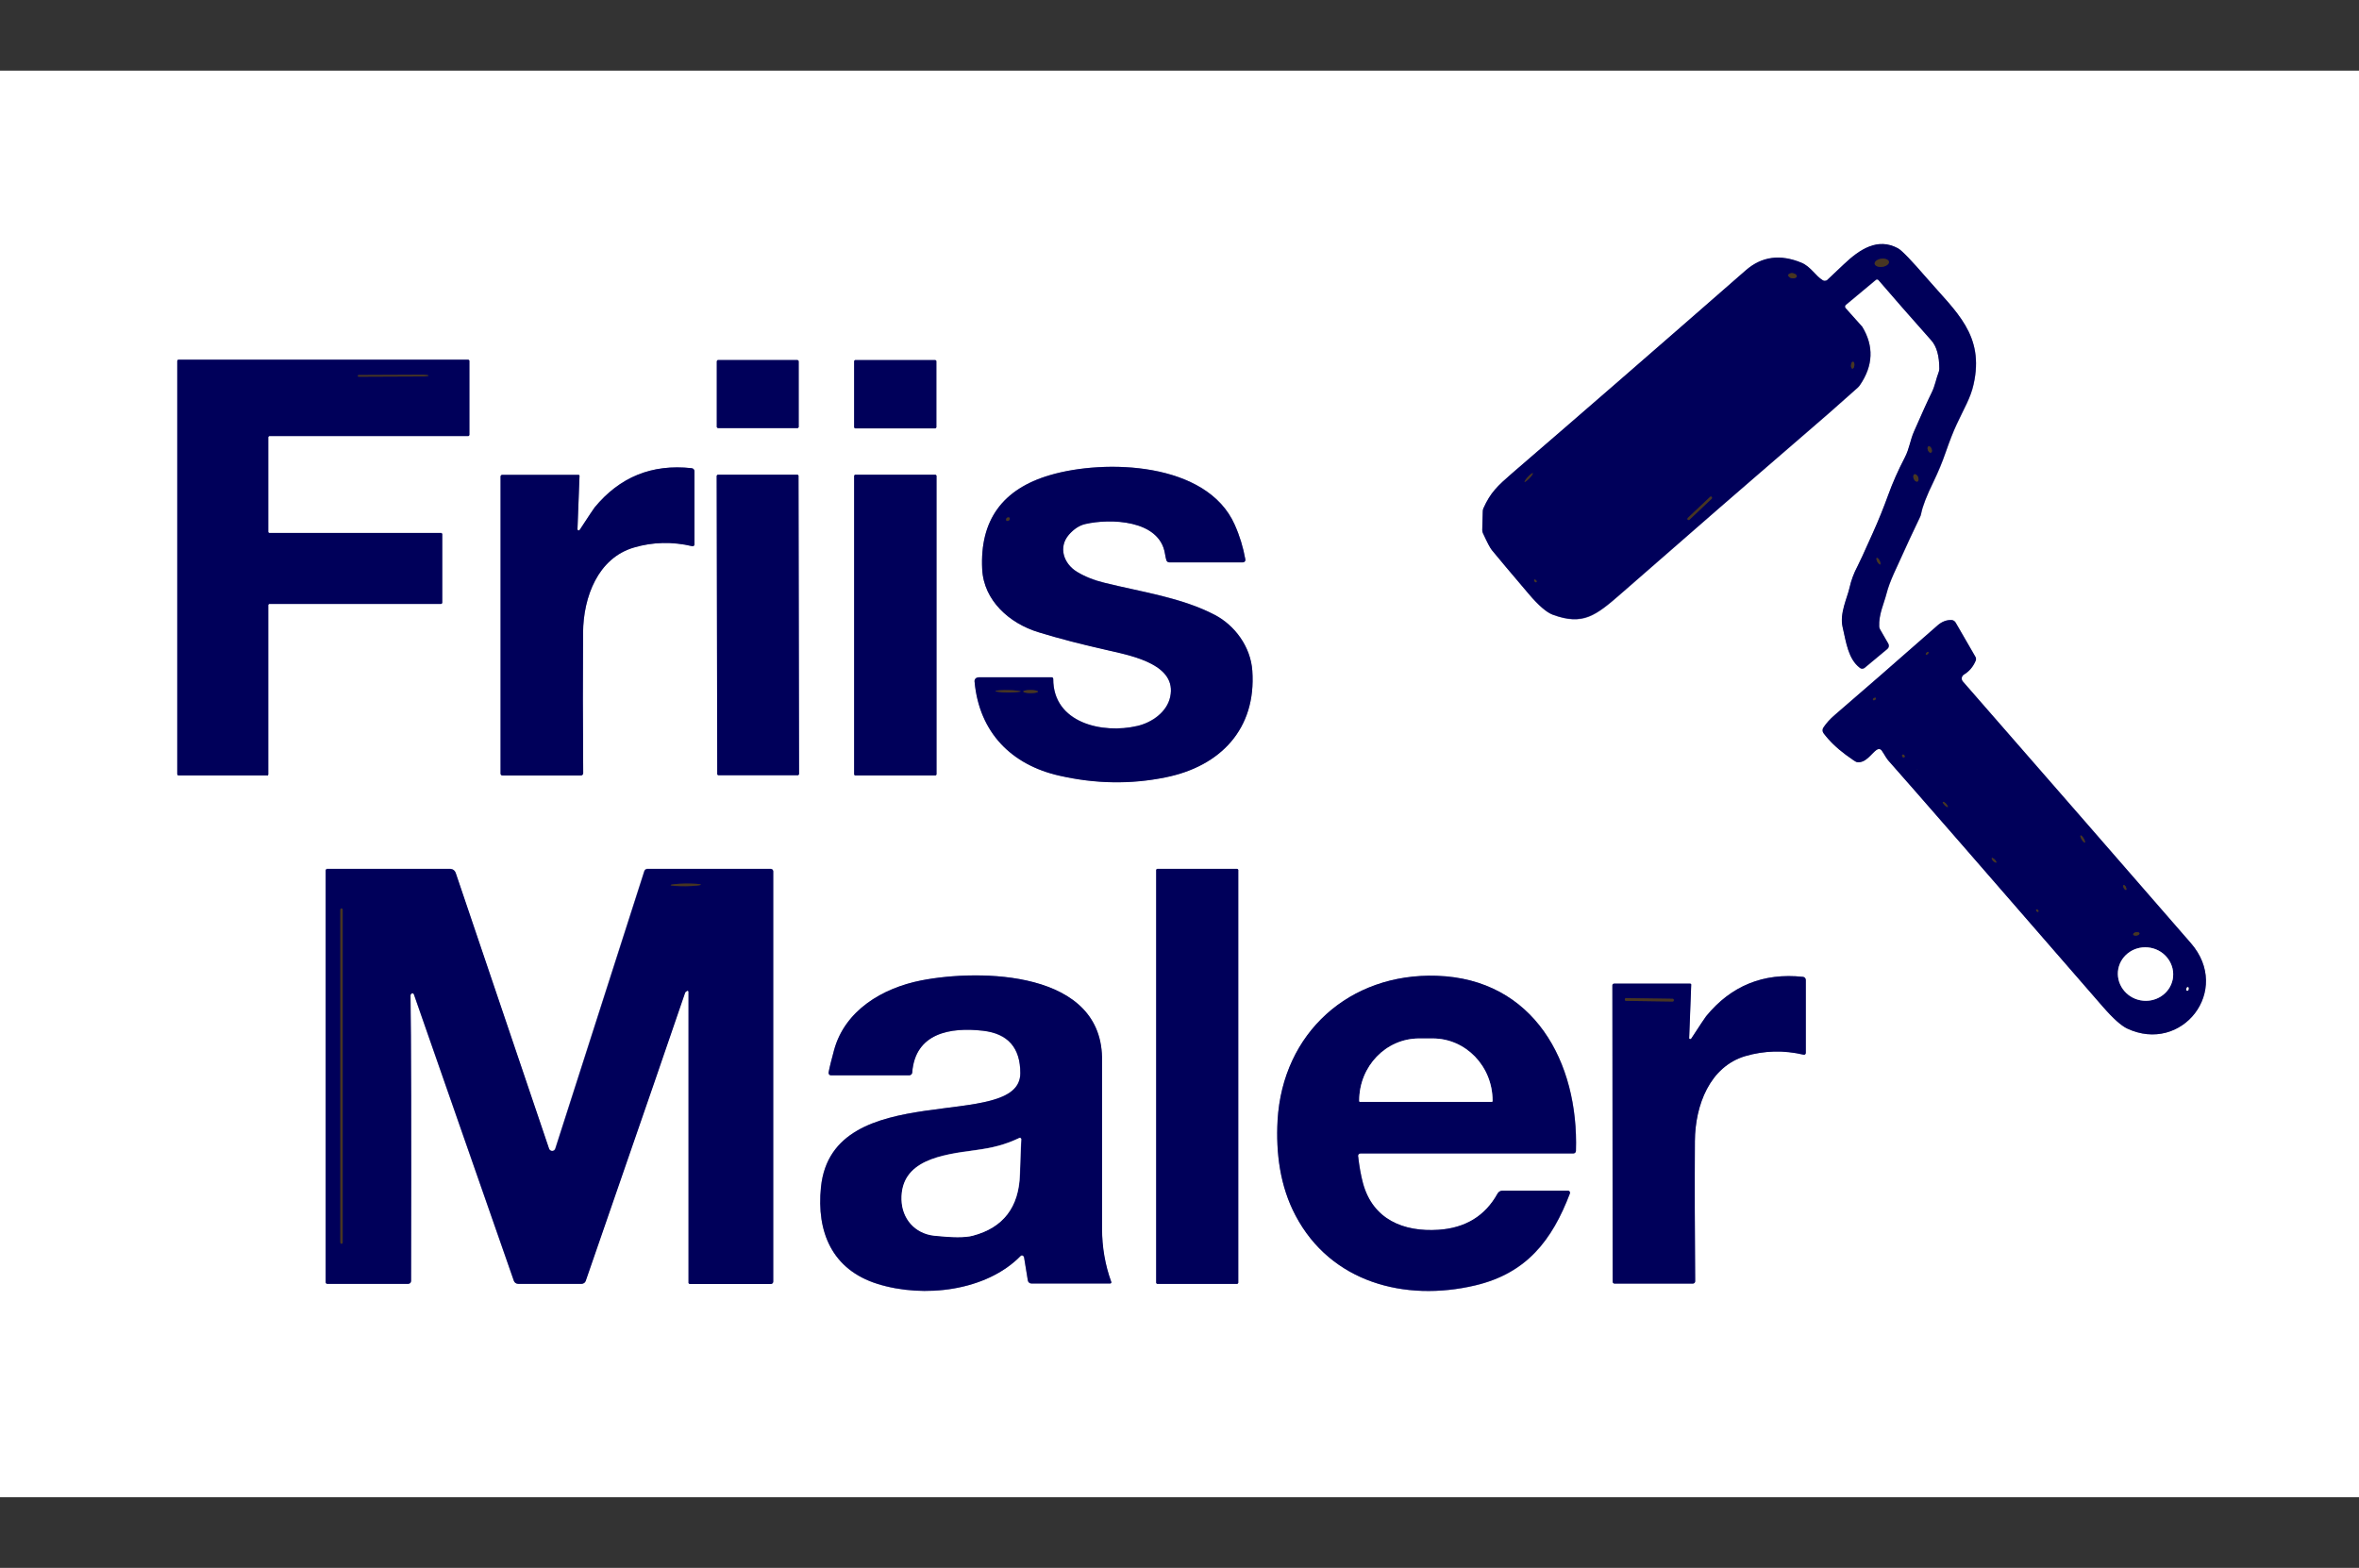 <?xml version="1.0" encoding="UTF-8"?>
<svg id="Lag_1" xmlns="http://www.w3.org/2000/svg" version="1.1" viewBox="0 0 173 115">
  <rect x="0" y="0" width="173" height="115" fill="#333333" stroke="none"/>
  <!-- Generator: Adobe Illustrator 29.3.1, SVG Export Plug-In . SVG Version: 2.1.0 Build 151)  -->
  <defs>
    <style>
      .st0 {
        fill: #00005a;
      }

      .st1 {
        fill: #fff;
      }

      .st2 {
        stroke: #8080ad;
      }

      .st2, .st3 {
        fill: none;
        stroke-miterlimit: 10;
      }

      .st3 {
        stroke: #241b3e;
      }

      .st4 {
        fill: #483622;
      }
    </style>
  </defs>
  <path class="st2" d="M133.68,20.57c-.51-.3-.88-1-1.55-1.28-1.56-.65-2.93-.47-4.09.55-7.03,6.14-12.74,11.1-17.13,14.88-1.1.95-1.59,1.41-2.12,2.59-.03.06-.04.13-.04.19l-.04,1.39c0,.08.01.16.05.23.32.68.54,1.1.66,1.25.54.66,1.45,1.73,2.71,3.22.72.84,1.3,1.35,1.75,1.51,2.22.82,3.14.09,5.06-1.59,5.07-4.44,9.48-8.28,13.25-11.51,1.37-1.18,2.72-2.36,4.04-3.54.06-.06.12-.12.17-.19.98-1.44,1.04-2.87.17-4.3,0,0-.01-.01-.02-.02l-1.19-1.33c-.07-.07-.06-.19.02-.25l2.21-1.84s.12-.03.17.02c1.04,1.21,2.33,2.69,3.87,4.42.4.45.6,1.16.6,2.1,0,.09-.02.17-.05.25-.18.46-.26.99-.51,1.49-.28.58-.71,1.52-1.29,2.84-.28.65-.34,1.27-.68,1.92-.5.96-.9,1.87-1.21,2.73-.33.93-.71,1.85-1.12,2.77-.67,1.5-1.05,2.32-1.14,2.48-.26.48-.46,1.01-.59,1.59-.16.72-.74,1.86-.5,2.88.26,1.13.41,2.33,1.26,2.98.1.08.25.08.35,0l1.67-1.39c.11-.09.14-.25.07-.38l-.6-1.04c-.04-.07-.06-.14-.07-.22-.04-.9.35-1.68.54-2.43.11-.43.29-.91.53-1.45.93-2.05,1.56-3.41,1.89-4.08.06-.11.09-.22.12-.34.1-.52.4-1.3.91-2.34.34-.71.64-1.41.87-2.1.29-.83.56-1.54.83-2.11.53-1.15,1.01-1.91,1.23-2.91.82-3.63-1.29-5.32-3.41-7.77-1.14-1.32-1.86-2.06-2.13-2.21-1.49-.81-2.81.07-3.97,1.17-.84.79-1.26,1.19-1.27,1.2-.08.04-.19.04-.27-.01M19.6,56.88s.08-.03.08-.08v-12.44s.03-.08.08-.08h12.6s.08-.03.08-.08v-5.04s-.03-.08-.08-.08h-12.6s-.08-.03-.08-.08v-6.95s.03-.08.08-.08h14.59s.08-.03.08-.08v-5.44s-.03-.08-.08-.08H13.08s-.08.03-.08.08v30.33s.03.08.08.08h6.52M58.57,26.49s-.04-.09-.09-.09h-5.83s-.09.05-.09.1v4.82s.05.09.1.09h5.83s.09-.05.09-.1v-4.82M68.67,26.49s-.03-.08-.08-.08h-5.87s-.08.03-.08.08v4.85s.03.08.08.08h5.87s.08-.03.08-.08v-4.85M42.35,38.82l.15-3.93s-.03-.06-.06-.06h-5.61c-.07,0-.12.05-.12.12v21.79c0,.08.06.14.14.14h5.75c.09,0,.17-.08.17-.17-.03-3.75-.03-7.19-.01-10.31.02-2.62,1.1-5.47,3.73-6.24,1.39-.41,2.82-.44,4.27-.1.08.02.17-.04.17-.13v-5.36c0-.12-.09-.22-.21-.23-2.91-.32-5.28.65-7.12,2.89-.07.08-.43.63-1.09,1.64-.05.07-.16.04-.16-.05M71.75,49.68c-.17,0-.29.14-.28.3.34,3.75,2.72,6.12,6.23,6.91,2.64.6,5.23.64,7.78.12,4.03-.82,6.66-3.56,6.36-7.82-.13-1.77-1.29-3.32-2.74-4.09-2.46-1.29-5.37-1.68-8.1-2.36-.76-.19-1.43-.45-2.01-.8-.99-.6-1.39-1.81-.6-2.73.37-.42.76-.68,1.2-.78,1.81-.42,5.42-.32,5.84,2.15.04.25.08.42.11.51.03.09.11.15.21.15h5.4c.11,0,.2-.1.18-.21-.16-.89-.42-1.74-.78-2.55-2.04-4.62-9.53-4.81-13.54-3.64-3.49,1.02-5.15,3.32-4.98,6.9.12,2.32,2.03,3.98,4.11,4.62,1.49.46,3.25.91,5.28,1.37,1.81.4,4.89,1.08,4.4,3.37-.24,1.13-1.36,1.89-2.41,2.14-2.57.6-6.18-.22-6.17-3.45,0-.06-.05-.12-.12-.12h-5.37M58.56,34.89s-.04-.08-.08-.08h-5.84s-.08.05-.08.09l.04,21.89s.04.08.08.08h5.84s.08-.05.08-.09l-.04-21.89M68.68,34.9s-.03-.08-.08-.08h-5.88s-.08.03-.08.08v21.9s.03.08.08.08h5.88s.08-.03.08-.08v-21.9M137.91,54.96c.11.05.39.61.55.79,2.01,2.27,7.26,8.3,15.77,18.1.74.85,1.33,1.38,1.76,1.58,4.02,1.89,7.7-2.79,4.68-6.26-4.87-5.6-10.44-12-16.72-19.19-.14-.16-.1-.4.08-.51.39-.23.68-.57.86-1.02.04-.09.03-.19-.02-.28l-1.45-2.51c-.06-.11-.18-.18-.31-.19-.36-.01-.7.12-1.01.39-3.16,2.78-5.67,4.97-7.55,6.58-.33.28-.61.59-.83.92-.08.12-.08.29.01.41.41.55.96,1.08,1.64,1.59.47.34.73.52.8.53.66.11,1.07-.64,1.47-.91.08-.05.18-.06.26-.02M30.11,72.95c.01-.13.19-.15.23-.03l7.33,21.01c.05.13.17.22.31.22h4.66c.14,0,.26-.09.3-.22,4.29-12.39,6.71-19.42,7.28-21.11.02-.07.08-.12.16-.16.05-.02.1.01.1.07v21.36s.03.07.08.07h5.96c.09,0,.17-.07.17-.17v-30.1c0-.09-.07-.17-.17-.17h-9.06c-.1,0-.19.07-.22.16l-6.53,20.36c-.07.22-.38.23-.46,0l-6.85-20.24c-.06-.17-.21-.28-.39-.28h-9.02c-.07,0-.12.05-.12.12v30.2c0,.06.05.11.11.11h5.94c.11,0,.21-.09.21-.21.02-11.13,0-18.09-.04-20.88,0-.06,0-.1,0-.13M90.81,63.81s-.03-.08-.08-.08h-5.86s-.08.03-.08.08v30.28s.03.08.08.08h5.86s.08-.03.08-.08v-30.28M75.09,92.2l.28,1.72c.02.13.13.23.27.23h5.77c.06,0,.09-.06.08-.11-.45-1.24-.68-2.55-.68-3.94,0-7.98,0-12.06,0-12.23.16-6.73-9.02-6.79-13.26-5.95-2.85.56-5.59,2.2-6.39,5.11-.19.71-.33,1.25-.4,1.64-.02.11.06.21.17.21h5.74c.12,0,.21-.09.22-.2.22-2.92,2.82-3.34,5.19-3.07,1.84.21,2.75,1.25,2.74,3.12-.02,4.37-13.78.18-14.62,8.35-.33,3.28.82,6.05,4.15,7.1,3.39,1.06,7.96.53,10.49-2.05.08-.08.22-.04.24.08M99.6,84.82c-.01-.11.07-.21.18-.21h15.61c.1,0,.18-.08.19-.18.22-6.52-3.09-12.62-10.21-12.85-6.39-.21-11.31,4.18-11.67,10.61-.13,2.38.18,4.83,1.32,6.98,2.58,4.89,8,6.34,13.17,5.12,3.77-.89,5.64-3.3,6.95-6.75.04-.1-.03-.2-.14-.2h-4.81c-.15,0-.29.08-.36.22-.91,1.64-2.36,2.52-4.33,2.65-2.57.17-4.82-.76-5.54-3.43-.16-.58-.27-1.23-.35-1.95M123.87,76.13l.15-3.92s-.03-.06-.06-.06h-5.6c-.07,0-.12.06-.12.12l.02,21.74c0,.08.07.14.14.14h5.74c.09,0,.17-.08.17-.17-.03-3.74-.04-7.17-.02-10.29.02-2.62,1.09-5.46,3.71-6.23,1.39-.41,2.81-.44,4.26-.1.08.02.17-.04.17-.13v-5.35c0-.12-.09-.22-.21-.23-2.9-.31-5.26.65-7.1,2.89-.07.08-.43.63-1.09,1.64-.05.07-.16.04-.16-.05"/>
  <path class="st3" d="M138.53,19.2c-.02-.16-.28-.26-.57-.22-.29.04-.5.21-.48.37.02.16.28.26.57.22.29-.04.5-.21.48-.37M131.77,20.27c.01-.1-.12-.2-.29-.23-.17-.03-.33.04-.34.14-.01.1.12.2.29.23.17.03.33-.04.34-.14M135.85,27.04c.07,0,.13-.1.14-.25.01-.14-.04-.26-.1-.26-.07,0-.13.1-.14.25-.01.14.04.26.1.26M141.61,33.2c.07-.03.09-.16.04-.28-.05-.13-.15-.21-.22-.18-.07.03-.09.16-.04.28.05.13.15.21.22.18M111.8,35.35s.19-.09.36-.27c.17-.18.28-.34.25-.37-.03-.03-.19.09-.36.27-.17.18-.28.34-.25.37M140.62,35.32c.08-.04.1-.19.04-.33-.06-.15-.19-.23-.27-.2-.08.04-.1.19-.04.33.06.15.19.23.27.2M125.53,36.44s-.08-.04-.12,0l-1.65,1.56s-.03.09,0,.12h0s.08.04.12.01l1.65-1.56s.03-.09,0-.12h0M137.89,41.41s.02-.15-.05-.29c-.07-.14-.17-.23-.21-.2-.04.02-.02.15.05.29.07.14.17.23.21.2M112.56,42.51c-.07-.01-.07.09,0,.15.04.04.07.05.08.05.05,0,.07-.06.05-.1-.04-.06-.08-.09-.12-.1M26.25,27.54v.06s.01.03.03.03l4.74-.02c.22,0,.4-.02.4-.05v-.02s-.18-.05-.4-.05l-4.74.02s-.03.01-.03.03M73.81,38.19s.13.03.19-.03c.06-.06.07-.15.02-.19-.05-.05-.13-.03-.19.03-.06.06-.07.15-.02.19M76.12,50.73c0-.07-.24-.12-.54-.12-.3,0-.54.05-.54.11,0,.07.24.12.54.12.3,0,.54-.05.54-.11M74.86,50.72s-.42-.1-.93-.1c-.51,0-.93.03-.93.07,0,.05.42.1.93.1.51,0,.93-.03.93-.07M141.43,47.83s-.09,0-.14.04c-.05.05-.08.12-.05.14.03.03.09,0,.14-.04.05-.05.08-.12.05-.14M137.57,51.2s-.09-.03-.15.01c-.06.04-.08.1-.06.13.02.03.09.03.15-.01.06-.04.08-.1.06-.13M139.67,55.43l-.05-.06c-.04-.05-.13-.02-.13.05,0,.07.03.11.1.13.07.02.13-.06.08-.12M140.62,56.44s0-.01-.01-.01-.01,0-.01.01,0,.01.01.01.01,0,.01-.01M142.85,59.2s-.03-.14-.13-.24c-.1-.1-.21-.17-.24-.14-.03.03.03.14.13.24.1.1.21.17.24.14M152.9,61.81s0-.16-.09-.31c-.09-.14-.19-.24-.23-.22-.04.02,0,.16.09.31.09.14.19.24.23.22M146.4,63.27s-.02-.13-.11-.22c-.09-.09-.19-.14-.22-.11-.03.03.02.13.11.22.09.09.19.14.22.11M155.92,65.28s.03-.12-.02-.22c-.05-.1-.13-.16-.17-.14-.04.02-.03.12.02.22.05.1.13.16.17.14M149.36,66.7s-.06.07-.02.12c.04.05.08.08.1.07.04,0,.07-.06.05-.09-.04-.07-.08-.1-.13-.1M156.9,68.46c-.01-.07-.12-.1-.25-.08-.13.02-.22.09-.21.16.01.07.12.1.25.08.13-.02.22-.09.21-.16"/>
  <path class="st2" d="M159.34,71.83c.21-1.06-.52-2.1-1.62-2.31-1.1-.21-2.16.47-2.37,1.54-.21,1.06.52,2.1,1.62,2.31,1.1.21,2.16-.47,2.37-1.54M160.38,72.43c-.04.07-.06.13-.05.17.01.08.13.1.16.02.01-.03.02-.09.02-.16,0-.07-.09-.09-.13-.03"/>
  <path class="st3" d="M51.4,64.89c0-.05-.5-.09-1.11-.08-.61,0-1.11.06-1.11.11,0,.05.5.09,1.11.08.61,0,1.11-.06,1.11-.11M25.13,66.71s-.03-.08-.08-.08h-.01s-.08.03-.08.08v24.44s.03.08.08.08h.01s.08-.03.08-.08v-24.44"/>
  <path class="st2" d="M74.89,83.53c0-.06-.06-.1-.11-.08-1.09.51-1.93.72-3.24.9-2.46.33-5.48.72-5.41,3.63.03,1.41.98,2.48,2.39,2.64,1.34.15,2.28.16,2.84,0,2.23-.59,3.38-2.1,3.45-4.5.03-1.15.07-2.02.1-2.61M99.73,80.82h9.68s.05-.02.05-.05v-.04c0-2.52-1.96-4.56-4.39-4.56h-1c-2.42,0-4.39,2.04-4.39,4.56v.04s.02.05.05.05"/>
  <path class="st3" d="M122.75,73.33s-.03-.07-.07-.07l-3.45-.05s-.07.03-.07.07v.06s.03.07.07.07l3.45.05s.07-.03.07-.07v-.06"/>
  <path class="st1" d="M173,5.18v104.64H0V5.18h173M133.68,20.57c-.51-.3-.88-1-1.55-1.28-1.56-.65-2.93-.47-4.09.55-7.03,6.14-12.74,11.1-17.13,14.88-1.1.95-1.59,1.41-2.12,2.59-.03.06-.04.13-.04.19l-.04,1.39c0,.08.01.16.05.23.32.68.54,1.1.66,1.25.54.66,1.45,1.73,2.71,3.22.72.84,1.3,1.35,1.75,1.51,2.22.82,3.14.09,5.06-1.59,5.07-4.44,9.48-8.28,13.25-11.51,1.37-1.18,2.72-2.36,4.04-3.54.06-.06.12-.12.17-.19.98-1.44,1.04-2.87.17-4.3,0,0-.01-.01-.02-.02l-1.19-1.33c-.07-.07-.06-.19.02-.25l2.21-1.84s.12-.03.17.02c1.04,1.21,2.33,2.69,3.87,4.42.4.45.6,1.16.6,2.1,0,.09-.02.17-.05.25-.18.46-.26.99-.51,1.49-.28.58-.71,1.52-1.29,2.84-.28.65-.34,1.27-.68,1.92-.5.96-.9,1.87-1.21,2.73-.33.93-.71,1.85-1.12,2.77-.67,1.5-1.05,2.32-1.14,2.48-.26.48-.46,1.01-.59,1.59-.16.72-.74,1.86-.5,2.88.26,1.13.41,2.33,1.26,2.98.1.08.25.08.35,0l1.67-1.39c.11-.09.14-.25.07-.38l-.6-1.04c-.04-.07-.06-.14-.07-.22-.04-.9.35-1.68.54-2.43.11-.43.29-.91.53-1.45.93-2.05,1.56-3.41,1.89-4.08.06-.11.09-.22.12-.34.1-.52.4-1.3.91-2.34.34-.71.64-1.41.87-2.1.29-.83.56-1.54.83-2.11.53-1.15,1.01-1.91,1.23-2.91.82-3.63-1.29-5.32-3.41-7.77-1.14-1.32-1.86-2.06-2.13-2.21-1.49-.81-2.81.07-3.97,1.17-.84.79-1.26,1.19-1.27,1.2-.08.04-.19.04-.27-.01M19.6,56.88s.08-.03.08-.08v-12.44s.03-.08.08-.08h12.6s.08-.03.08-.08v-5.04s-.03-.08-.08-.08h-12.6s-.08-.03-.08-.08v-6.95s.03-.08.08-.08h14.59s.08-.03.08-.08v-5.44s-.03-.08-.08-.08H13.08s-.08.03-.08.08v30.33s.03.08.08.08h6.52M58.57,26.49s-.04-.09-.09-.09h-5.83s-.09.05-.09.1v4.82s.05.09.1.09h5.83s.09-.05.09-.1v-4.82M68.67,26.49s-.03-.08-.08-.08h-5.87s-.08.03-.08.08v4.85s.03.08.08.08h5.87s.08-.03.08-.08v-4.85M42.35,38.82l.15-3.93s-.03-.06-.06-.06h-5.61c-.07,0-.12.05-.12.12v21.79c0,.08.06.14.14.14h5.75c.09,0,.17-.08.17-.17-.03-3.75-.03-7.19-.01-10.31.02-2.62,1.1-5.47,3.73-6.24,1.39-.41,2.82-.44,4.27-.1.08.02.17-.04.17-.13v-5.36c0-.12-.09-.22-.21-.23-2.91-.32-5.28.65-7.12,2.89-.07.08-.43.63-1.09,1.64-.05.07-.16.04-.16-.05M71.75,49.68c-.17,0-.29.14-.28.3.34,3.75,2.72,6.12,6.23,6.91,2.64.6,5.23.64,7.78.12,4.03-.82,6.66-3.56,6.36-7.82-.13-1.77-1.29-3.32-2.74-4.09-2.46-1.29-5.37-1.68-8.1-2.36-.76-.19-1.43-.45-2.01-.8-.99-.6-1.39-1.81-.6-2.73.37-.42.76-.68,1.2-.78,1.81-.42,5.42-.32,5.84,2.15.04.25.08.42.11.51.03.09.11.15.21.15h5.4c.11,0,.2-.1.18-.21-.16-.89-.42-1.74-.78-2.55-2.04-4.62-9.53-4.81-13.54-3.64-3.49,1.02-5.15,3.32-4.98,6.9.12,2.32,2.03,3.98,4.11,4.62,1.49.46,3.25.91,5.28,1.37,1.81.4,4.89,1.08,4.4,3.37-.24,1.13-1.36,1.89-2.41,2.14-2.57.6-6.18-.22-6.17-3.45,0-.06-.05-.12-.12-.12h-5.37M58.56,34.89s-.04-.08-.08-.08h-5.84s-.08.05-.08.09l.04,21.89s.04.08.08.08h5.84s.08-.05.08-.09l-.04-21.89M68.68,34.9s-.03-.08-.08-.08h-5.88s-.08.03-.08.08v21.9s.03.08.08.08h5.88s.08-.03.08-.08v-21.9M137.91,54.96c.11.05.39.61.55.79,2.01,2.27,7.26,8.3,15.77,18.1.74.85,1.33,1.38,1.76,1.58,4.02,1.89,7.7-2.79,4.68-6.26-4.87-5.6-10.44-12-16.72-19.19-.14-.16-.1-.4.08-.51.39-.23.68-.57.86-1.02.04-.09.03-.19-.02-.28l-1.45-2.51c-.06-.11-.18-.18-.31-.19-.36-.01-.7.12-1.01.39-3.16,2.78-5.67,4.97-7.55,6.58-.33.28-.61.59-.83.92-.08.12-.08.29.01.41.41.55.96,1.08,1.64,1.59.47.34.73.52.8.53.66.11,1.07-.64,1.47-.91.08-.05.18-.06.26-.02M30.11,72.95c.01-.13.19-.15.23-.03l7.33,21.01c.05.13.17.22.31.22h4.66c.14,0,.26-.09.3-.22,4.29-12.39,6.71-19.42,7.28-21.11.02-.07.08-.12.16-.16.05-.02.1.01.1.07v21.36s.03.07.08.07h5.96c.09,0,.17-.07.17-.17v-30.1c0-.09-.07-.17-.17-.17h-9.06c-.1,0-.19.07-.22.16l-6.53,20.36c-.07.22-.38.23-.46,0l-6.85-20.24c-.06-.17-.21-.28-.39-.28h-9.02c-.07,0-.12.05-.12.12v30.2c0,.06.05.11.11.11h5.94c.11,0,.21-.09.21-.21.02-11.13,0-18.09-.04-20.88,0-.06,0-.1,0-.13M90.81,63.81s-.03-.08-.08-.08h-5.86s-.08.03-.08.08v30.28s.03.08.08.08h5.86s.08-.03.08-.08v-30.28M75.09,92.2l.28,1.72c.02.13.13.23.27.23h5.77c.06,0,.09-.06.08-.11-.45-1.24-.68-2.55-.68-3.94,0-7.98,0-12.06,0-12.23.16-6.73-9.02-6.79-13.26-5.95-2.85.56-5.59,2.2-6.39,5.11-.19.71-.33,1.25-.4,1.64-.02.11.06.21.17.21h5.74c.12,0,.21-.09.22-.2.22-2.92,2.82-3.34,5.19-3.07,1.84.21,2.75,1.25,2.74,3.12-.02,4.37-13.78.18-14.62,8.35-.33,3.28.82,6.05,4.15,7.1,3.39,1.06,7.96.53,10.49-2.05.08-.08.22-.04.24.08M99.6,84.82c-.01-.11.07-.21.18-.21h15.61c.1,0,.18-.08.19-.18.22-6.52-3.09-12.62-10.21-12.85-6.39-.21-11.31,4.18-11.67,10.61-.13,2.38.18,4.83,1.32,6.98,2.58,4.89,8,6.34,13.17,5.12,3.77-.89,5.64-3.3,6.95-6.75.04-.1-.03-.2-.14-.2h-4.81c-.15,0-.29.08-.36.22-.91,1.64-2.36,2.52-4.33,2.65-2.57.17-4.82-.76-5.54-3.43-.16-.58-.27-1.23-.35-1.95M123.87,76.13l.15-3.92s-.03-.06-.06-.06h-5.6c-.07,0-.12.06-.12.12l.02,21.74c0,.08.07.14.14.14h5.74c.09,0,.17-.08.17-.17-.03-3.74-.04-7.17-.02-10.29.02-2.62,1.09-5.46,3.71-6.23,1.39-.41,2.81-.44,4.26-.1.08.02.17-.04.17-.13v-5.35c0-.12-.09-.22-.21-.23-2.9-.31-5.26.65-7.1,2.89-.07.08-.43.63-1.09,1.64-.05.07-.16.04-.16-.05h0Z"/>
  <path class="st0" d="M133.95,20.58s.43-.4,1.27-1.2c1.16-1.1,2.48-1.98,3.97-1.17.28.15.99.89,2.13,2.21,2.12,2.45,4.23,4.14,3.41,7.77-.22,1-.7,1.76-1.23,2.91-.27.57-.54,1.28-.83,2.11-.24.69-.53,1.39-.87,2.1-.51,1.04-.81,1.82-.91,2.34-.02.12-.06.23-.12.34-.33.67-.96,2.03-1.89,4.08-.24.54-.42,1.02-.53,1.45-.19.75-.58,1.53-.54,2.43,0,.08.03.15.07.22l.6,1.04c.07.13.04.29-.07.38l-1.67,1.39c-.1.08-.25.09-.35,0-.85-.65-1-1.85-1.26-2.98-.24-1.01.34-2.15.5-2.88.13-.58.33-1.1.59-1.59.09-.16.47-.98,1.14-2.48.41-.91.78-1.84,1.12-2.77.31-.86.71-1.77,1.21-2.73.34-.65.39-1.28.68-1.92.58-1.32,1-2.26,1.29-2.84.25-.5.33-1.04.51-1.49.03-.08.05-.17.05-.25,0-.94-.19-1.65-.6-2.1-1.54-1.73-2.83-3.21-3.87-4.42-.04-.05-.12-.06-.17-.02l-2.21,1.84c-.08.06-.09.18-.02.25l1.19,1.33s.01.01.02.02c.87,1.42.82,2.86-.17,4.3-.05.07-.1.13-.17.19-1.32,1.19-2.67,2.37-4.04,3.54-3.76,3.24-8.18,7.08-13.25,11.51-1.91,1.67-2.84,2.4-5.06,1.59-.45-.17-1.04-.67-1.75-1.51-1.27-1.49-2.17-2.56-2.71-3.22-.13-.15-.35-.57-.66-1.25-.03-.07-.05-.15-.05-.23l.04-1.39c0-.06.02-.13.04-.19.53-1.18,1.03-1.64,2.12-2.59,4.39-3.78,10.1-8.73,17.13-14.88,1.17-1.02,2.53-1.2,4.09-.55.67.28,1.04.98,1.55,1.28.08.05.18.05.27.01M138.53,19.2c-.02-.16-.28-.26-.57-.22-.29.04-.5.21-.48.37.02.16.28.26.57.22.29-.04.5-.21.48-.37M131.77,20.27c.01-.1-.12-.2-.29-.23-.17-.03-.33.04-.34.14-.01.1.12.2.29.23.17.03.33-.04.34-.14M135.85,27.04c.07,0,.13-.1.14-.25.01-.14-.04-.26-.1-.26-.07,0-.13.1-.14.25-.01.14.04.26.1.26M141.61,33.2c.07-.03.09-.16.04-.28-.05-.13-.15-.21-.22-.18-.07.03-.09.16-.04.28.05.13.15.21.22.18M111.8,35.35s.19-.09.36-.27c.17-.18.28-.34.25-.37-.03-.03-.19.09-.36.27-.17.18-.28.34-.25.37M140.62,35.32c.08-.04.1-.19.04-.33-.06-.15-.19-.23-.27-.2-.08.04-.1.19-.04.33.06.15.19.23.27.2M125.53,36.44s-.08-.04-.12,0l-1.65,1.56s-.03.09,0,.12h0s.08.04.12.01l1.65-1.56s.03-.09,0-.12h0M137.89,41.41s.02-.15-.05-.29c-.07-.14-.17-.23-.21-.2-.04.02-.02.15.05.29.07.14.17.23.21.2M112.56,42.51c-.07-.01-.07.09,0,.15.04.04.07.05.08.05.05,0,.07-.06.05-.1-.04-.06-.08-.09-.12-.1h0Z"/>
  <path class="st4" d="M138.53,19.2c.02.16-.19.33-.48.37-.29.04-.54-.06-.57-.22-.02-.16.19-.33.48-.37.29-.04.54.06.57.22h0Z"/>
  <path class="st4" d="M131.77,20.27c-.02.1-.17.17-.34.14-.17-.02-.3-.13-.29-.23.02-.1.17-.17.34-.14.17.02.3.13.29.23h0Z"/>
  <path class="st0" d="M19.6,56.88h-6.52s-.08-.03-.08-.08v-30.33s.03-.08.08-.08h21.26s.08.03.08.08v5.44s-.03.08-.08.08h-14.59s-.08.03-.08.08v6.95s.03.08.08.08h12.6s.08.03.08.08v5.04s-.03.08-.08.08h-12.6s-.08.03-.08.08v12.44s-.03.08-.08.08M26.25,27.54v.06s.01.03.03.03l4.74-.02c.22,0,.4-.02.4-.05v-.02s-.18-.05-.4-.05l-4.74.02s-.03.01-.03.03h0Z"/>
  <path class="st0" d="M58.58,31.31s-.04.09-.09.09h-5.83s-.09-.03-.09-.08v-4.82s.03-.09.08-.09h5.83s.09.03.09.08v4.82h0Z"/>
  <path class="st0" d="M68.67,31.34s-.03.08-.08.08h-5.87s-.08-.03-.08-.08v-4.85s.03-.08.08-.08h5.87s.08.03.08.08v4.85h0Z"/>
  <path class="st4" d="M135.85,27.04c-.07,0-.12-.12-.1-.26.01-.14.07-.25.14-.25.07,0,.12.12.1.26-.01.14-.07.25-.14.25h0Z"/>
  <path class="st4" d="M26.25,27.54s.01-.03.03-.03l4.74-.02c.22,0,.4.02.4.05v.02s-.18.05-.4.05l-4.74.02s-.03-.01-.03-.03v-.06h0Z"/>
  <path class="st4" d="M141.61,33.2c-.07.03-.17-.05-.22-.18-.05-.13-.04-.25.04-.28.07-.03.17.05.22.18.05.13.04.25-.04.28h0Z"/>
  <path class="st0" d="M42.35,38.82c0,.09.11.12.16.05.66-1.01,1.03-1.56,1.09-1.64,1.84-2.24,4.21-3.21,7.12-2.89.12.01.21.11.21.23v5.36c0,.09-.08.15-.17.13-1.45-.34-2.88-.31-4.27.1-2.63.77-3.71,3.61-3.73,6.24-.02,3.13-.02,6.57.01,10.31,0,.09-.07.17-.17.17h-5.75c-.08,0-.14-.06-.14-.14v-21.79c0-.07.06-.12.12-.12h5.61s.06.03.06.06l-.15,3.93h0Z"/>
  <path class="st0" d="M71.75,49.68h5.37c.07,0,.12.05.12.12-.01,3.24,3.61,4.05,6.17,3.45,1.05-.24,2.17-1,2.41-2.14.49-2.29-2.59-2.96-4.4-3.37-2.03-.45-3.79-.91-5.28-1.37-2.09-.64-4-2.3-4.11-4.62-.18-3.58,1.48-5.88,4.98-6.9,4-1.18,11.49-.98,13.54,3.64.36.8.62,1.65.78,2.55.02.11-.07.21-.18.21h-5.4c-.09,0-.18-.06-.21-.15-.03-.09-.07-.26-.11-.51-.41-2.47-4.02-2.57-5.84-2.15-.43.1-.83.36-1.2.78-.8.92-.39,2.13.6,2.73.58.35,1.25.62,2.01.8,2.73.68,5.63,1.07,8.1,2.36,1.45.76,2.62,2.32,2.74,4.09.3,4.26-2.33,7.01-6.36,7.82-2.55.52-5.14.48-7.78-.12-3.52-.79-5.89-3.17-6.23-6.91-.02-.16.11-.3.28-.3M73.81,38.19s.13.03.19-.03c.06-.06.07-.15.02-.19-.05-.05-.13-.03-.19.03-.06.06-.07.15-.02.19M76.12,50.73c0-.07-.24-.12-.54-.12-.3,0-.54.05-.54.11,0,.07.24.12.54.12.3,0,.54-.05.54-.11M74.86,50.72s-.42-.1-.93-.1c-.51,0-.93.03-.93.07,0,.05.42.1.93.1.51,0,.93-.03.93-.07h0Z"/>
  <path class="st4" d="M111.8,35.35s.08-.2.25-.37c.17-.18.33-.3.36-.27.03.03-.08.2-.25.37-.17.18-.33.3-.36.27h0Z"/>
  <path class="st0" d="M58.6,56.78s-.04.08-.08.08h-5.84s-.08-.03-.08-.07l-.04-21.89s.04-.08.08-.08h5.84s.08.03.08.07l.04,21.89h0Z"/>
  <path class="st0" d="M68.68,56.8s-.03.08-.08.08h-5.88s-.08-.03-.08-.08v-21.9s.03-.08.08-.08h5.88s.08.03.08.08v21.9h0Z"/>
  <path class="st4" d="M140.62,35.32c-.09.04-.21-.05-.27-.2-.06-.14-.05-.29.04-.33.09-.04.21.05.27.2.06.14.05.29-.04.33h0Z"/>
  <path class="st4" d="M125.54,36.45s.03.09,0,.12l-1.65,1.56s-.09.03-.12,0h0s-.03-.09,0-.13l1.65-1.56s.09-.03.12,0h0Z"/>
  <path class="st4" d="M73.81,38.19s-.04-.13.02-.19c.06-.06.15-.07.19-.03.05.05.04.13-.02.19-.06.06-.15.07-.19.03h0Z"/>
  <path class="st4" d="M137.89,41.41s-.14-.07-.21-.2c-.07-.14-.09-.26-.05-.29.05-.02.14.07.21.2.07.14.09.26.05.29h0Z"/>
  <path class="st4" d="M112.56,42.51s.09.04.12.1c.02.04,0,.09-.05.1-.02,0-.05-.01-.08-.05-.06-.06-.06-.16,0-.15h0Z"/>
  <path class="st0" d="M137.64,54.99c-.4.27-.81,1.02-1.47.91-.07-.01-.34-.19-.8-.53-.68-.5-1.22-1.03-1.64-1.59-.09-.12-.09-.29-.01-.41.22-.33.5-.64.83-.92,1.87-1.61,4.39-3.8,7.55-6.58.31-.27.65-.4,1.01-.39.13,0,.24.08.31.19l1.45,2.51c.05.08.06.19.02.28-.19.45-.48.79-.86,1.02-.18.11-.22.35-.08.51,6.28,7.19,11.85,13.59,16.72,19.19,3.02,3.47-.66,8.15-4.68,6.26-.43-.21-1.02-.73-1.76-1.58-8.51-9.8-13.76-15.83-15.77-18.1-.16-.18-.44-.75-.55-.79-.08-.04-.18-.03-.26.02M141.43,47.83s-.09,0-.14.04c-.05.05-.08.12-.05.14.03.03.09,0,.14-.04.05-.05.08-.12.05-.14M137.57,51.2s-.09-.03-.15.01c-.06.04-.08.1-.06.13.02.03.09.03.15-.01.06-.04.08-.1.06-.13M139.67,55.43l-.05-.06c-.04-.05-.13-.02-.13.05,0,.07.03.11.1.13.07.02.13-.06.08-.12M140.62,56.44s0-.01-.01-.01-.01,0-.01.01,0,.01.01.01.01,0,.01-.01M142.85,59.2s-.03-.14-.13-.24c-.1-.1-.21-.17-.24-.14-.03.03.03.14.13.24.1.1.21.17.24.14M152.9,61.81s0-.16-.09-.31c-.09-.14-.19-.24-.23-.22-.04.02,0,.16.09.31.09.14.19.24.23.22M146.4,63.27s-.02-.13-.11-.22c-.09-.09-.19-.14-.22-.11-.03.03.02.13.11.22.09.09.19.14.22.11M155.92,65.28s.03-.12-.02-.22c-.05-.1-.13-.16-.17-.14-.04.02-.03.12.02.22.05.1.13.16.17.14M149.36,66.7s-.06.07-.02.12c.04.05.08.08.1.07.04,0,.07-.06.05-.09-.04-.07-.08-.1-.13-.1M156.9,68.46c-.01-.07-.12-.1-.25-.08-.13.02-.22.09-.21.16.01.07.12.1.25.08.13-.02.22-.09.21-.16M159.34,71.83c.21-1.06-.52-2.1-1.62-2.31-1.1-.21-2.16.47-2.37,1.54-.21,1.06.52,2.1,1.62,2.31,1.1.21,2.16-.47,2.37-1.54M160.38,72.43c-.04.07-.06.13-.05.17.01.08.13.1.16.02.01-.03.02-.09.02-.16,0-.07-.09-.09-.13-.03h0Z"/>
  <path class="st4" d="M141.43,47.83s0,.09-.05.14c-.05.05-.12.07-.14.04-.03-.03,0-.09.05-.14.05-.05.12-.07.14-.04h0Z"/>
  <path class="st4" d="M76.12,50.73c0,.06-.24.11-.54.11-.3,0-.54-.06-.54-.12,0-.06.24-.11.54-.11.3,0,.54.06.54.12h0Z"/>
  <path class="st4" d="M74.86,50.72s-.42.08-.93.07c-.51,0-.93-.06-.93-.1,0-.05.42-.08.93-.07.51,0,.93.06.93.1h0Z"/>
  <path class="st4" d="M137.57,51.2s0,.09-.06.13c-.06.04-.12.05-.15.01-.02-.03,0-.09.06-.13.06-.04.12-.05.15-.01h0Z"/>
  <path class="st4" d="M139.67,55.43c.05.06-.01.14-.08.12-.07-.02-.1-.07-.1-.13,0-.07.09-.1.13-.05l.05.06h0Z"/>
  <path class="st4" d="M140.62,56.44s0,.01-.01.01-.01,0-.01-.01,0-.01.01-.01.01,0,.01.01h0Z"/>
  <path class="st4" d="M142.85,59.2s-.14-.03-.24-.14c-.1-.11-.16-.21-.13-.24.03-.03.14.03.24.14.1.11.16.21.13.24h0Z"/>
  <path class="st4" d="M152.9,61.81s-.15-.07-.23-.22c-.09-.14-.13-.28-.09-.31.04-.03.15.07.23.22.09.14.13.28.09.31h0Z"/>
  <path class="st4" d="M146.4,63.27s-.13-.02-.22-.11c-.09-.09-.14-.19-.11-.22.03-.03.13.02.22.11.09.09.14.19.11.22h0Z"/>
  <path class="st0" d="M30.11,72.95s0,.08,0,.13c.05,2.79.06,9.75.04,20.88,0,.12-.09.21-.21.21h-5.94c-.06,0-.11-.05-.11-.11v-30.2c0-.07.06-.12.12-.12h9.02c.18,0,.33.11.39.28l6.85,20.24c.08.22.39.22.46,0l6.53-20.36c.03-.09.12-.16.22-.16h9.06c.09,0,.17.08.17.17v30.1c0,.09-.07.17-.17.17h-5.96s-.08-.03-.08-.07v-21.36c0-.05-.06-.09-.1-.07-.08.04-.14.09-.16.16-.57,1.69-2.99,8.72-7.28,21.11-.04.13-.17.22-.3.22h-4.66c-.14,0-.27-.09-.31-.22l-7.33-21.01c-.04-.12-.22-.1-.23.03M51.4,64.89c0-.05-.5-.09-1.11-.08-.61,0-1.11.06-1.11.11,0,.05.5.09,1.11.08.61,0,1.11-.06,1.11-.11M25.13,66.71s-.03-.08-.08-.08h-.01s-.08.03-.08.08v24.44s.03.08.08.08h.01s.08-.03.08-.08v-24.44h0Z"/>
  <path class="st0" d="M90.81,94.09s-.03.08-.08.08h-5.86s-.08-.03-.08-.08v-30.28s.03-.08.08-.08h5.86s.08.03.08.08v30.28h0Z"/>
  <path class="st4" d="M51.4,64.89c0,.05-.5.1-1.11.11-.61,0-1.11-.03-1.11-.08,0-.05.5-.1,1.11-.11.61,0,1.11.03,1.11.08h0Z"/>
  <path class="st4" d="M155.92,65.28s-.12-.04-.17-.14c-.05-.1-.06-.19-.02-.22.04-.02.12.04.17.14.05.1.06.19.02.22h0Z"/>
  <path class="st4" d="M25.13,91.15s-.03.08-.08.08h-.01s-.08-.03-.08-.08v-24.44s.03-.08.08-.08h.01s.08.03.08.08v24.44h0Z"/>
  <path class="st4" d="M149.36,66.7c.05,0,.1.04.13.1.02.04,0,.09-.05.09-.02,0-.06-.02-.1-.07-.04-.05-.03-.13.02-.12h0Z"/>
  <path class="st4" d="M156.9,68.46c.01.06-.08.14-.21.16-.13.02-.24-.02-.25-.08-.01-.06.08-.14.21-.16.13-.02.24.02.25.08h0Z"/>
  <path class="st1" d="M159.34,71.83c-.21,1.06-1.27,1.75-2.37,1.54-1.1-.21-1.82-1.25-1.62-2.31.21-1.06,1.27-1.75,2.37-1.54,1.1.21,1.82,1.25,1.62,2.31h0Z"/>
  <path class="st0" d="M75.09,92.2c-.02-.12-.16-.16-.24-.08-2.52,2.58-7.1,3.11-10.49,2.05-3.34-1.04-4.49-3.81-4.15-7.1.84-8.16,14.6-3.97,14.62-8.35,0-1.87-.91-2.91-2.74-3.12-2.37-.27-4.97.15-5.19,3.07,0,.11-.11.2-.22.2h-5.74c-.11,0-.19-.1-.17-.21.07-.39.21-.94.4-1.64.79-2.91,3.54-4.55,6.39-5.11,4.24-.83,13.42-.78,13.26,5.95,0,.17,0,4.24,0,12.23,0,1.39.23,2.7.68,3.94.02.05-.02.11-.08.11h-5.77c-.13,0-.25-.09-.27-.23l-.28-1.72M74.89,83.53c0-.06-.06-.1-.11-.08-1.09.51-1.93.72-3.24.9-2.46.33-5.48.72-5.41,3.63.03,1.41.98,2.48,2.39,2.64,1.34.15,2.28.16,2.84,0,2.23-.59,3.38-2.1,3.45-4.5.03-1.15.07-2.02.1-2.61h0Z"/>
  <path class="st0" d="M99.6,84.82c.08.72.2,1.38.35,1.95.72,2.67,2.97,3.6,5.54,3.43,1.97-.13,3.42-1.01,4.33-2.65.07-.13.21-.22.36-.22h4.81c.1,0,.17.11.14.2-1.31,3.44-3.18,5.86-6.95,6.75-5.17,1.22-10.59-.23-13.17-5.12-1.14-2.15-1.45-4.59-1.32-6.98.37-6.43,5.28-10.82,11.67-10.61,7.12.23,10.42,6.33,10.21,12.85,0,.1-.09.18-.19.18h-15.61c-.11,0-.19.09-.18.21M99.73,80.82h9.68s.05-.02.05-.05v-.04c0-2.52-1.96-4.56-4.39-4.56h-1c-2.42,0-4.39,2.04-4.39,4.56v.04s.02.05.05.05h0Z"/>
  <path class="st0" d="M123.87,76.13c0,.09.11.12.16.05.66-1.01,1.02-1.56,1.09-1.64,1.83-2.24,4.2-3.2,7.1-2.89.12.01.21.11.21.23v5.35c0,.09-.07.15-.16.13-1.45-.34-2.87-.3-4.26.1-2.62.77-3.69,3.61-3.71,6.23-.02,3.12-.01,6.55.02,10.29,0,.09-.07.17-.17.17h-5.74c-.08,0-.14-.06-.14-.14l-.02-21.74c0-.07.05-.12.12-.12h5.6s.06.02.06.06l-.15,3.92M122.75,73.33s-.03-.07-.07-.07l-3.45-.05s-.07.03-.07.07v.06s.03.07.07.07l3.45.05s.07-.03.07-.07v-.06h0Z"/>
  <path class="st1" d="M160.38,72.43c.04-.06.12-.03.13.03,0,.07,0,.12-.02.16-.03.08-.15.07-.16-.02,0-.04,0-.1.05-.17h0Z"/>
  <path class="st4" d="M122.75,73.39s-.03.07-.07.07l-3.45-.05s-.07-.03-.07-.07v-.06s.03-.07.07-.07l3.45.05s.07.03.07.07v.06h0Z"/>
  <path class="st1" d="M99.73,80.82s-.05-.02-.05-.05v-.04c0-2.52,1.96-4.56,4.39-4.56h1c2.42,0,4.39,2.04,4.39,4.56v.04s-.02.05-.05.05h-9.68Z"/>
  <path class="st1" d="M74.89,83.53c-.03.59-.06,1.46-.1,2.61-.07,2.41-1.22,3.91-3.45,4.5-.55.15-1.5.14-2.84,0-1.41-.16-2.35-1.24-2.39-2.64-.07-2.91,2.96-3.3,5.41-3.63,1.31-.18,2.16-.39,3.24-.9.06-.03.12.02.11.08h0Z"/>
</svg>